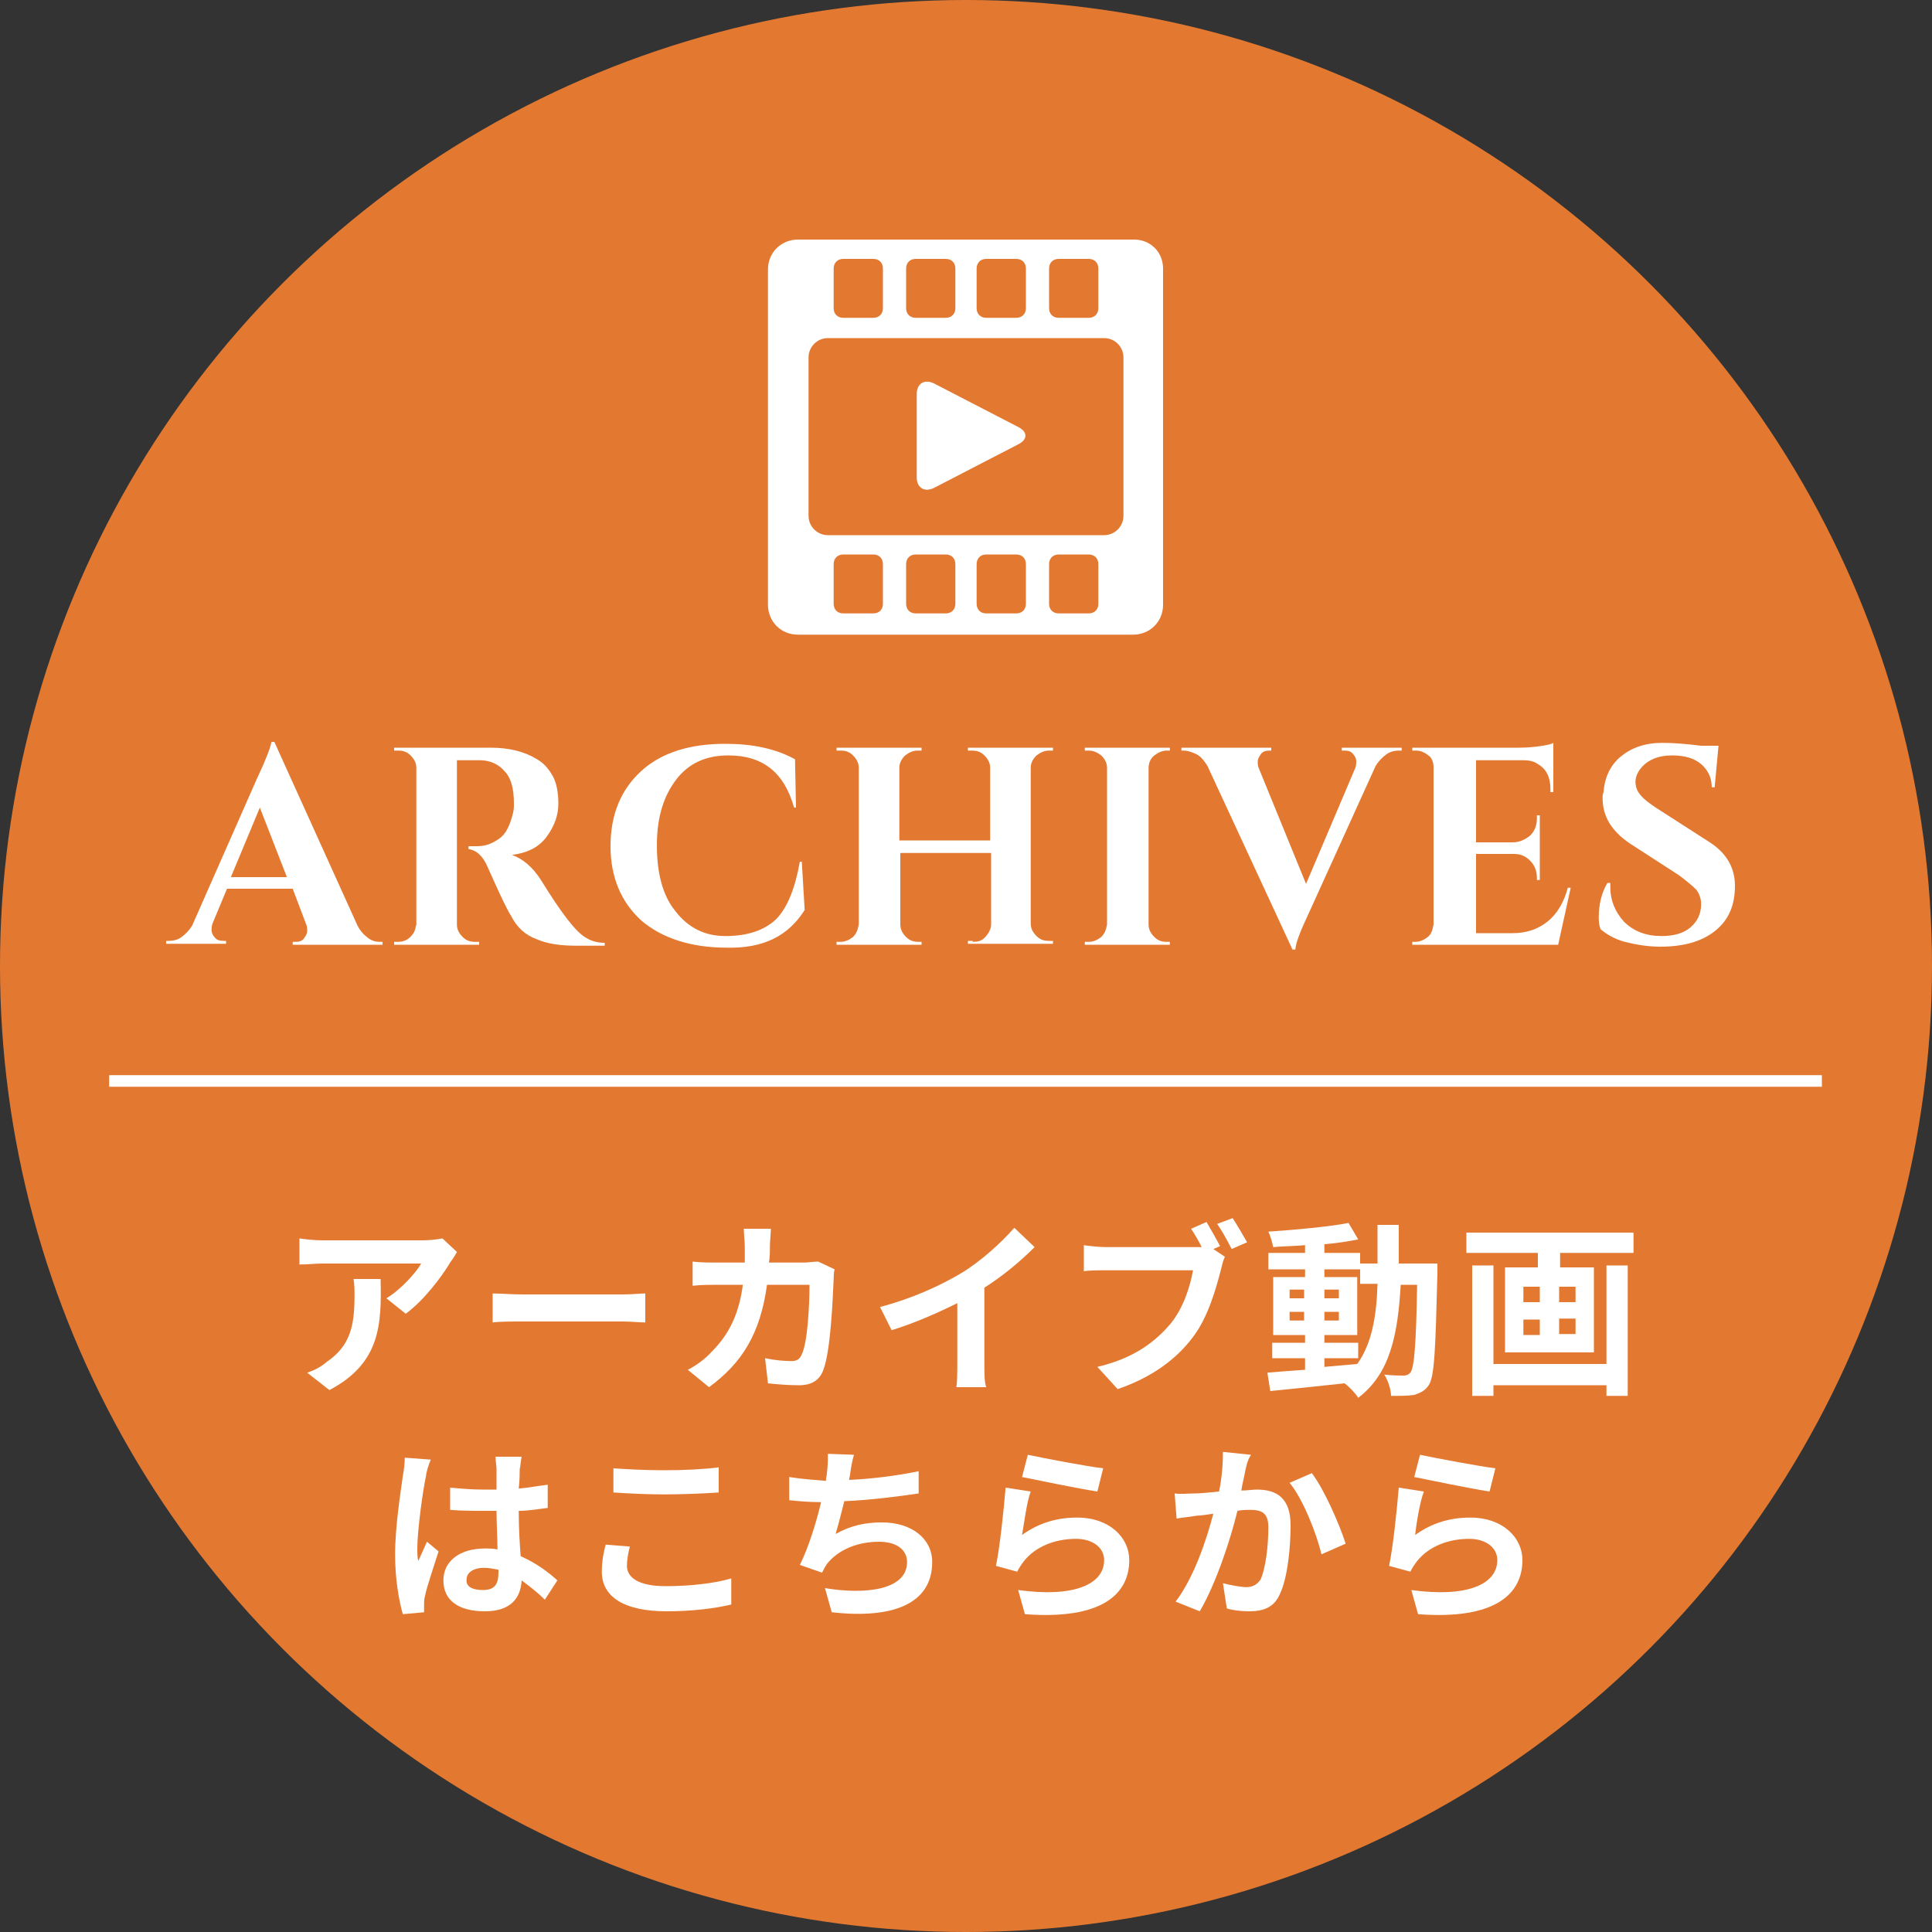 <?xml version="1.0" encoding="utf-8"?>
<!-- Generator: Adobe Illustrator 27.1.1, SVG Export Plug-In . SVG Version: 6.00 Build 0)  -->
<svg version="1.1" id="レイヤー_1" xmlns="http://www.w3.org/2000/svg" xmlns:xlink="http://www.w3.org/1999/xlink" x="0px"
	 y="0px" viewBox="0 0 200 200" style="enable-background:new 0 0 200 200;" xml:space="preserve">
<rect x="0" y="0" width="200" height="200" fill="#333333" stroke="none"/>
<style type="text/css">
	.st0{fill:#E37931;}
	.st1{fill:#FFFFFF;}
</style>
<circle class="st0" cx="100" cy="100" r="100"/>
<g>
	<path class="st1" d="M46.6,130.7c-0.9,1.5-2.7,3.9-4.6,5.3l-2-1.6c1.5-0.9,3.1-2.7,3.6-3.6H33.4c-0.8,0-1.5,0.1-2.4,0.1v-2.7
		c0.7,0.1,1.5,0.2,2.4,0.2h10.4c0.5,0,1.6-0.1,2-0.2l1.5,1.4C47.1,130,46.8,130.4,46.6,130.7z M34.1,143.9l-2.3-1.8
		c0.6-0.2,1.3-0.5,2-1.1c2.5-1.7,2.9-3.8,2.9-6.9c0-0.6,0-1.1-0.1-1.7h2.8C39.5,137.1,39.4,141.1,34.1,143.9z"/>
	<path class="st1" d="M54.1,134h10.4c0.9,0,1.8-0.1,2.3-0.1v3c-0.5,0-1.5-0.1-2.3-0.1H54.1c-1.1,0-2.4,0-3.1,0.1v-3
		C51.7,133.9,53.1,134,54.1,134z"/>
	<path class="st1" d="M79.7,129c0,0.6,0,1.2-0.1,1.7h3.6c0.5,0,1-0.1,1.5-0.1l1.7,0.8c-0.1,0.3-0.1,0.8-0.1,1
		c-0.1,2.1-0.3,7.5-1.1,9.5c-0.4,1-1.2,1.5-2.5,1.5c-1.1,0-2.3-0.1-3.2-0.2l-0.3-2.6c0.9,0.2,2,0.3,2.7,0.3c0.6,0,0.9-0.2,1.1-0.7
		c0.6-1.2,0.8-5.1,0.8-7.2h-4.4c-0.7,5.1-2.6,8.1-6,10.6l-2.2-1.8c0.8-0.4,1.8-1.1,2.5-1.9c1.8-1.8,2.8-3.9,3.2-6.9h-2.6
		c-0.7,0-1.7,0-2.6,0.1v-2.5c0.8,0.1,1.8,0.1,2.6,0.1h2.8c0-0.5,0-1.1,0-1.7c0-0.4-0.1-1.3-0.1-1.8h2.8
		C79.8,127.7,79.7,128.5,79.7,129z"/>
	<path class="st1" d="M99.5,131.8c2-1.2,4.2-3.2,5.5-4.7l2.1,2c-1.5,1.5-3.3,3-5.2,4.2v7.8c0,0.9,0,2.1,0.2,2.5H99
		c0.1-0.5,0.1-1.7,0.1-2.5v-6.2c-2,1-4.5,2.1-6.8,2.8l-1.2-2.4C94.5,134.4,97.3,133.1,99.5,131.8z"/>
	<path class="st1" d="M126.3,129l-0.7,0.3l1.2,0.8c-0.2,0.4-0.3,0.9-0.4,1.3c-0.5,1.9-1.3,4.9-2.9,7c-1.7,2.3-4.3,4.2-7.8,5.4
		l-2.1-2.3c3.8-0.9,6-2.6,7.6-4.5c1.3-1.6,2-3.8,2.3-5.5h-9c-0.9,0-1.8,0-2.3,0.1v-2.7c0.6,0.1,1.7,0.2,2.3,0.2h9c0.2,0,0.6,0,0.9,0
		c-0.3-0.6-0.7-1.3-1.1-1.9l1.6-0.7C125.3,127.2,126,128.4,126.3,129z M129.1,128.6l-1.6,0.7c-0.4-0.8-1-1.9-1.5-2.6l1.6-0.6
		C128,126.7,128.7,127.9,129.1,128.6z"/>
	<path class="st1" d="M148.8,130.8c0,0,0,0.8,0,1c-0.2,7.9-0.3,10.7-0.9,11.6c-0.4,0.6-0.9,0.8-1.5,1c-0.6,0.1-1.5,0.1-2.4,0.1
		c0-0.6-0.3-1.6-0.7-2.2c0.9,0.1,1.6,0.1,2,0.1c0.3,0,0.5-0.1,0.7-0.3c0.4-0.5,0.6-2.9,0.7-9.1h-1.7c-0.3,5.2-1.1,9.2-4.4,11.7
		c-0.3-0.5-0.9-1.1-1.4-1.5c-2.8,0.3-5.6,0.6-7.7,0.8l-0.3-1.9c1.1-0.1,2.4-0.2,3.9-0.3v-1.2h-3.4v-1.6h3.4v-0.8h-3.3v-6h3.3v-0.8
		h-3.8v-1.7h3.8v-0.8c-1.1,0.1-2.2,0.1-3.3,0.2c-0.1-0.5-0.3-1.2-0.5-1.6c2.9-0.2,6.2-0.5,8.3-0.9l1,1.7c-1,0.2-2.2,0.4-3.5,0.5v0.9
		h3.7v1.1h1.8c0-1.3,0-2.6,0-4h2.2c0,1.4,0,2.8,0,4H148.8z M133.5,134.4h1.5v-0.9h-1.5V134.4z M135,136.7v-0.9h-1.5v0.9H135z
		 M137.1,141.5c1.1-0.1,2.2-0.2,3.4-0.3c1.5-2.1,2-4.9,2.1-8.3h-1.8v-1.5h-3.7v0.8h3.4v6h-3.4v0.8h3.5v1.6h-3.5V141.5z M138.6,134.4
		v-0.9h-1.5v0.9H138.6z M137.1,135.8v0.9h1.5v-0.9H137.1z"/>
	<path class="st1" d="M169.1,127.6v2.1h-7.6v1.5h3.5v8.8h-9.2v-8.8h3.4v-1.5h-7.4v-2.1H169.1z M166.3,131h2.2v13.5h-2.2v-1.1h-11.7
		v1.1h-2.2V131h2.2v10.2h11.7V131z M157.7,134.8h1.7v-1.6h-1.7V134.8z M157.7,138.2h1.7v-1.6h-1.7V138.2z M163.1,133.2h-1.7v1.6h1.7
		V133.2z M163.1,136.5h-1.7v1.6h1.7V136.5z"/>
	<path class="st1" d="M44.1,152.8c-0.3,1.3-0.9,5.6-0.9,7.5c0,0.4,0,0.9,0.1,1.3c0.3-0.7,0.6-1.3,0.9-2l1.2,1
		c-0.5,1.6-1.2,3.6-1.4,4.6c-0.1,0.3-0.1,0.7-0.1,0.9c0,0.2,0,0.5,0,0.8l-2.2,0.2c-0.4-1.4-0.8-3.6-0.8-6.2c0-2.9,0.6-6.6,0.8-8.1
		c0.1-0.5,0.2-1.3,0.2-1.9l2.7,0.2C44.4,151.5,44.1,152.5,44.1,152.8z M53.8,152.1c0,0.4,0,1.1-0.1,2c1.1-0.1,2.1-0.3,3-0.4v2.4
		c-0.9,0.1-1.9,0.3-3,0.3c0,1.9,0.1,3.4,0.2,4.7c1.6,0.7,2.8,1.6,3.8,2.5l-1.3,2c-0.8-0.8-1.6-1.4-2.4-2c-0.1,1.9-1.2,3.2-3.8,3.2
		c-2.7,0-4.3-1.1-4.3-3.2c0-2,1.7-3.3,4.3-3.3c0.4,0,0.9,0,1.3,0.1c0-1.2-0.1-2.6-0.1-4c-0.5,0-0.9,0-1.4,0c-1.1,0-2.2,0-3.4-0.1
		v-2.3c1.1,0.1,2.2,0.2,3.4,0.2c0.4,0,0.9,0,1.4,0c0-0.9,0-1.7,0-2.1c0-0.3-0.1-0.9-0.1-1.3H54C53.9,151.2,53.9,151.7,53.8,152.1z
		 M50,164.6c1.2,0,1.6-0.6,1.6-1.8c0-0.1,0-0.2,0-0.3c-0.5-0.1-1-0.2-1.5-0.2c-1.1,0-1.8,0.5-1.8,1.2C48.2,164.3,49,164.6,50,164.6z
		"/>
	<path class="st1" d="M64.9,162.1c0,1.2,1.2,2.1,4,2.1c2.6,0,5.1-0.3,6.8-0.8l0,2.7c-1.7,0.4-4,0.7-6.7,0.7c-4.4,0-6.7-1.5-6.7-4.1
		c0-1.1,0.2-2.1,0.4-2.8l2.5,0.2C65,160.9,64.9,161.5,64.9,162.1z M68.8,152.2c1.9,0,4.1-0.1,5.6-0.3v2.6c-1.4,0.1-3.8,0.2-5.6,0.2
		c-2,0-3.7-0.1-5.3-0.2V152C65,152.1,66.8,152.2,68.8,152.2z"/>
	<path class="st1" d="M88,152.6c0,0.2-0.1,0.4-0.1,0.6c2.2-0.1,4.8-0.4,7.2-0.9l0,2.3c-2,0.3-5.1,0.7-7.7,0.8
		c-0.3,1.2-0.6,2.4-0.9,3.4c1.6-0.9,3.1-1.2,4.8-1.2c3.1,0,5.2,1.7,5.2,4.1c0,4.4-4.2,5.9-10.4,5.2l-0.7-2.5
		c4.2,0.7,8.5,0.2,8.5-2.7c0-1.2-1-2.1-2.9-2.1c-2.2,0-4.2,0.8-5.4,2.3c-0.2,0.3-0.3,0.5-0.5,0.9l-2.3-0.8c0.9-1.8,1.7-4.4,2.2-6.5
		c-1.2,0-2.4-0.1-3.3-0.2v-2.4c1.2,0.2,2.6,0.3,3.8,0.4c0-0.3,0.1-0.6,0.1-0.8c0.1-0.8,0.1-1.3,0.1-2l2.7,0.1
		C88.2,151.3,88.1,151.9,88,152.6z"/>
	<path class="st1" d="M105.8,158.9c1.8-1.3,3.7-1.8,5.7-1.8c3.4,0,5.4,2.1,5.4,4.4c0,3.5-2.8,6.2-10.8,5.6l-0.7-2.5
		c5.8,0.8,8.9-0.6,8.9-3.1c0-1.3-1.2-2.2-2.9-2.2c-2.2,0-4.2,0.8-5.4,2.3c-0.3,0.4-0.5,0.7-0.7,1.1l-2.2-0.6c0.4-1.9,0.8-5.7,1-8.1
		l2.6,0.4C106.3,155.4,106,157.8,105.8,158.9z M114.2,152l-0.6,2.4c-2-0.3-6.3-1.2-7.8-1.5l0.6-2.3C108.3,151,112.5,151.8,114.2,152
		z"/>
	<path class="st1" d="M128.9,152.3c-0.1,0.6-0.3,1.3-0.4,2c0.6,0,1.2-0.1,1.6-0.1c2.1,0,3.5,0.9,3.5,3.7c0,2.3-0.3,5.4-1.1,7.1
		c-0.6,1.4-1.7,1.8-3.2,1.8c-0.8,0-1.7-0.1-2.3-0.3l-0.4-2.6c0.8,0.2,1.9,0.4,2.4,0.4c0.6,0,1.1-0.2,1.5-0.8
		c0.5-1.1,0.8-3.4,0.8-5.4c0-1.5-0.7-1.8-1.9-1.8c-0.3,0-0.8,0-1.3,0.1c-0.7,2.9-2.2,7.5-3.9,10.4l-2.5-1c1.9-2.5,3.2-6.4,3.9-9.1
		c-0.7,0.1-1.3,0.2-1.7,0.2c-0.5,0.1-1.6,0.2-2.1,0.3l-0.2-2.6c0.7,0.1,1.4,0,2.1,0c0.6,0,1.5-0.1,2.5-0.2c0.3-1.5,0.4-2.9,0.4-4.1
		l2.9,0.3C129.1,151.2,129,151.9,128.9,152.3z M139.3,159.8l-2.5,1.1c-0.5-2.1-1.9-5.7-3.3-7.4l2.3-1
		C137.1,154.2,138.7,157.9,139.3,159.8z"/>
	<path class="st1" d="M146.5,158.9c1.8-1.3,3.7-1.8,5.7-1.8c3.4,0,5.4,2.1,5.4,4.4c0,3.5-2.8,6.2-10.8,5.6l-0.7-2.5
		c5.8,0.8,8.9-0.6,8.9-3.1c0-1.3-1.2-2.2-2.9-2.2c-2.2,0-4.2,0.8-5.4,2.3c-0.3,0.4-0.5,0.7-0.7,1.1l-2.2-0.6c0.4-1.9,0.8-5.7,1-8.1
		l2.6,0.4C147,155.4,146.6,157.8,146.5,158.9z M154.8,152l-0.6,2.4c-2-0.3-6.3-1.2-7.8-1.5l0.6-2.3C148.9,151,153.2,151.8,154.8,152
		z"/>
</g>
<g>
	<path class="st1" d="M39.3,97.5h0.3v0.3h-9.3v-0.3h0.3c0.4,0,0.7-0.1,0.9-0.4c0.2-0.3,0.3-0.5,0.3-0.7c0-0.2,0-0.5-0.1-0.7L30.3,92
		h-6.8l-1.5,3.6c-0.1,0.3-0.1,0.5-0.1,0.7c0,0.2,0.1,0.5,0.3,0.7c0.2,0.3,0.5,0.4,1,0.4h0.2v0.3h-6.2v-0.3h0.3
		c0.4,0,0.9-0.1,1.3-0.4c0.4-0.3,0.8-0.7,1.1-1.2l6.7-15.2c0.9-1.9,1.4-3.2,1.5-3.8h0.3l8.6,19c0.3,0.6,0.7,1,1.1,1.3
		S38.9,97.5,39.3,97.5z M23.9,90.8h5.8l-2.8-7.2L23.9,90.8z"/>
	<path class="st1" d="M48.7,78.7h-1.3c0,0-0.1,0-0.1,0v17c0,0.5,0.2,0.9,0.6,1.3c0.4,0.4,0.8,0.5,1.3,0.5h0.4v0.3h-8.8v-0.3h0.4
		c0.7,0,1.2-0.3,1.6-0.9c0.2-0.3,0.2-0.6,0.3-0.9V79.5c0-0.5-0.2-0.9-0.6-1.3c-0.4-0.4-0.8-0.5-1.3-0.5h-0.4v-0.3h10
		c1.9,0,3.5,0.4,4.8,1.2c0.7,0.4,1.2,1,1.6,1.7c0.4,0.7,0.6,1.7,0.6,2.9c0,1.2-0.4,2.3-1.2,3.4c-0.8,1.1-2,1.7-3.6,1.9
		c1.1,0.4,2.1,1.2,3,2.6c2.1,3.4,3.6,5.4,4.7,6c0.5,0.3,1.1,0.5,1.9,0.5v0.3h-2.9c-1.7,0-3.1-0.2-4.2-0.7c-1.1-0.4-2-1.2-2.6-2.4
		c-0.4-0.6-1.2-2.3-2.4-5c-0.5-1.2-1.2-1.8-2-1.9v-0.3h0.9c0.9,0,1.6-0.3,2.3-0.8c0.7-0.5,1.1-1.4,1.4-2.6c0.1-0.4,0.1-0.7,0.1-1
		c0-1.6-0.3-2.7-1-3.4c-0.6-0.7-1.5-1.1-2.5-1.1C49.4,78.7,49.1,78.7,48.7,78.7z"/>
	<path class="st1" d="M75.2,98.1c-3.7,0-6.7-1-8.8-2.8c-2.1-1.9-3.2-4.5-3.2-7.7c0-3.3,1.1-5.9,3.2-7.8c2.1-1.9,5-2.8,8.7-2.8
		c2.8,0,5.2,0.5,7.2,1.6l0.1,5h-0.2c-1-3.6-3.2-5.4-6.8-5.4c-2.3,0-4.1,0.8-5.4,2.5s-2,3.9-2,6.8c0,2.9,0.6,5.2,1.9,6.8
		c1.3,1.7,3,2.6,5.2,2.6c2.3,0,4-0.6,5.2-1.7c1.2-1.2,2-3.2,2.5-6h0.2l0.3,5C81.6,96.9,79,98.2,75.2,98.1z"/>
	<path class="st1" d="M100.7,97.5c0.5,0,0.9-0.1,1.2-0.4c0.4-0.4,0.7-0.9,0.7-1.4v-7.4h-9.4v7.4c0,0.5,0.2,0.9,0.6,1.3
		c0.4,0.4,0.8,0.5,1.3,0.5h0.3l0,0.3h-8.8v-0.3h0.4c0.5,0,0.9-0.2,1.3-0.5c0.4-0.4,0.5-0.8,0.6-1.3V79.5c0-0.5-0.2-0.9-0.6-1.3
		c-0.4-0.4-0.8-0.5-1.3-0.5h-0.4v-0.3h8.8l0,0.3H95c-0.5,0-0.9,0.2-1.3,0.5c-0.4,0.4-0.6,0.8-0.6,1.3V87h9.4v-7.5
		c0-0.5-0.2-0.9-0.6-1.3c-0.4-0.4-0.8-0.5-1.3-0.5h-0.4v-0.3h8.8v0.3h-0.4c-0.5,0-0.9,0.2-1.3,0.5c-0.4,0.4-0.6,0.8-0.6,1.3v16.1
		c0,0.5,0.2,0.9,0.6,1.3c0.4,0.4,0.8,0.5,1.3,0.5h0.4v0.3h-8.8v-0.3H100.7z"/>
	<path class="st1" d="M112.7,97.5c0.5,0,0.9-0.2,1.3-0.5c0.4-0.4,0.5-0.8,0.6-1.3V79.5c0-0.5-0.2-0.9-0.6-1.3
		c-0.4-0.3-0.8-0.5-1.3-0.5h-0.4v-0.3h8.8l0,0.3h-0.3c-0.5,0-0.9,0.2-1.3,0.5c-0.4,0.3-0.6,0.8-0.6,1.3v16.2c0,0.5,0.2,0.9,0.6,1.3
		c0.4,0.4,0.8,0.5,1.3,0.5h0.3l0,0.3h-8.8v-0.3H112.7z"/>
	<path class="st1" d="M138.9,77.4h6.2v0.3h-0.3c-0.4,0-0.9,0.1-1.3,0.4s-0.8,0.7-1.1,1.2l-6.9,15.2c-0.9,1.9-1.4,3.2-1.4,3.8h-0.3
		l-8.8-19c-0.3-0.5-0.7-1-1.1-1.2s-0.9-0.4-1.4-0.4h-0.2v-0.3h9.3v0.3h-0.2c-0.4,0-0.7,0.1-0.9,0.4c-0.2,0.3-0.3,0.5-0.3,0.7
		s0,0.5,0.1,0.7l4.9,12l5.1-12c0.1-0.3,0.1-0.5,0.1-0.7c0-0.2-0.1-0.5-0.3-0.7c-0.2-0.3-0.5-0.4-0.9-0.4h-0.3V77.4z"/>
	<path class="st1" d="M146.5,97.5c0.5,0,0.9-0.2,1.3-0.5s0.5-0.8,0.6-1.3V79.4c0-0.5-0.2-0.9-0.4-1.1c-0.5-0.4-0.9-0.6-1.4-0.6h-0.4
		v-0.3h11.1c1,0,1.7-0.1,2.4-0.2c0.6-0.1,1-0.2,1.1-0.3v5.1l-0.3,0v-0.3c0-1.2-0.4-2.1-1.3-2.6c-0.4-0.3-0.9-0.4-1.5-0.4h-4.9v8.5
		h3.8c0.7,0,1.3-0.3,1.8-0.7c0.5-0.5,0.7-1.1,0.7-1.8v-0.3h0.3v6.7h-0.3v-0.2c0-0.7-0.2-1.3-0.7-1.8s-1-0.7-1.7-0.7h-3.9v8.2h3.8
		c1.4,0,2.6-0.4,3.6-1.2c1-0.8,1.7-2,2.1-3.5h0.3l-1.3,5.9h-15.1v-0.3H146.5z"/>
	<path class="st1" d="M165.5,95c0-1.4,0.3-2.6,0.9-3.6h0.3c0,0.2,0,0.3,0,0.5c0,1.3,0.5,2.5,1.4,3.5c1,1,2.3,1.5,3.9,1.5
		c1.3,0,2.3-0.3,3-0.9s1.1-1.4,1.1-2.4c0-0.6-0.2-1.1-0.5-1.5c-0.4-0.4-1-0.9-1.8-1.5l-5.1-3.3c-1.9-1.3-2.8-2.8-2.8-4.7
		c0-0.2,0-0.4,0.1-0.6c0.1-1.5,0.7-2.8,1.8-3.7c1.1-0.9,2.5-1.4,4.3-1.4c1.1,0,2.4,0.1,4,0.3h1.8l-0.4,4.3h-0.3c0-1-0.4-1.8-1.1-2.4
		s-1.7-0.9-3-0.9c-1.5,0-2.6,0.5-3.3,1.4c-0.3,0.4-0.5,0.9-0.5,1.3c0,0.4,0.1,0.8,0.3,1.1c0.3,0.5,0.9,1,1.8,1.6l5.6,3.6
		c1.7,1.1,2.6,2.6,2.6,4.5c0,2.1-0.7,3.6-2.1,4.7c-1.4,1.1-3.3,1.6-5.6,1.6c-1.3,0-2.5-0.2-3.7-0.5c-1.1-0.3-1.9-0.8-2.5-1.3
		C165.6,96,165.5,95.6,165.5,95z"/>
</g>
<g>
	<g>
		<path class="st1" d="M117.4,24.8H82.6c-1.7,0-3.1,1.3-3.1,3.1v34.7c0,1.7,1.3,3.1,3.1,3.1h34.7c1.7,0,3.1-1.3,3.1-3.1V27.8
			C120.4,26.1,119.1,24.8,117.4,24.8z M108.6,27.8c0-0.6,0.4-1,1-1h3.1c0.6,0,1,0.4,1,1v4.1c0,0.6-0.4,1-1,1h-3.1c-0.6,0-1-0.4-1-1
			C108.6,31.9,108.6,27.8,108.6,27.8z M101.1,27.8c0-0.6,0.4-1,1-1h3.1c0.6,0,1,0.4,1,1v4.1c0,0.6-0.4,1-1,1h-3.1c-0.6,0-1-0.4-1-1
			V27.8z M93.8,27.8c0-0.6,0.4-1,1-1h3.1c0.6,0,1,0.4,1,1v4.1c0,0.6-0.4,1-1,1h-3.1c-0.6,0-1-0.4-1-1V27.8z M86.3,27.8
			c0-0.6,0.4-1,1-1h3.1c0.6,0,1,0.4,1,1v4.1c0,0.6-0.4,1-1,1h-3.1c-0.6,0-1-0.4-1-1C86.3,31.9,86.3,27.8,86.3,27.8z M91.4,62.5
			c0,0.6-0.4,1-1,1h-3.1c-0.6,0-1-0.4-1-1v-4.1c0-0.6,0.4-1,1-1h3.1c0.6,0,1,0.4,1,1V62.5z M98.9,62.5c0,0.6-0.4,1-1,1h-3.1
			c-0.6,0-1-0.4-1-1v-4.1c0-0.6,0.4-1,1-1h3.1c0.6,0,1,0.4,1,1V62.5z M106.2,62.5c0,0.6-0.4,1-1,1h-3.1c-0.6,0-1-0.4-1-1v-4.1
			c0-0.6,0.4-1,1-1h3.1c0.6,0,1,0.4,1,1V62.5z M113.7,62.5c0,0.6-0.4,1-1,1h-3.1c-0.6,0-1-0.4-1-1v-4.1c0-0.6,0.4-1,1-1h3.1
			c0.6,0,1,0.4,1,1V62.5z M116.3,53.4c0,1.1-0.9,2-2,2H85.7c-1.1,0-2-0.9-2-2V37c0-1.1,0.9-2,2-2h28.6c1.1,0,2,0.9,2,2V53.4z"/>
	</g>
	<path class="st1" d="M94.9,40.8c0-1.1,0.8-1.6,1.8-1.1l8.7,4.5c1,0.5,1,1.3,0,1.8l-8.7,4.5c-1,0.5-1.8,0-1.8-1.1
		C94.9,49.4,94.9,40.8,94.9,40.8z"/>
</g>
<rect x="11.3" y="111.3" class="st1" width="177.3" height="1.2"/>
</svg>
